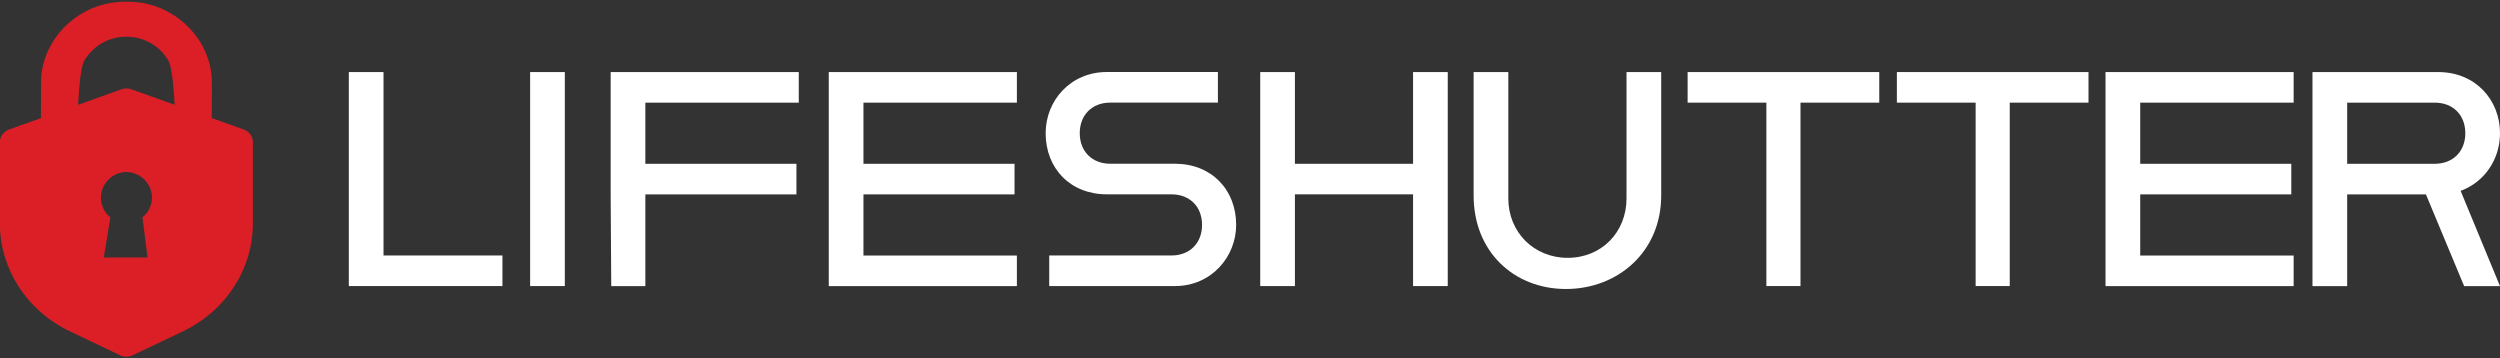 <?xml version="1.0" encoding="UTF-8"?>
<svg xmlns="http://www.w3.org/2000/svg" id="Layer_1" width="511" height="73.26" viewBox="0 0 511 73.26">
  <rect x="0" y="0" width="511" height="73.26" fill="#333333" stroke="none"/>
  <defs>
    <style>.cls-1{fill:#dc1f26;}.cls-1,.cls-2{stroke-width:0px;}.cls-2{fill:#fff;}</style>
  </defs>
  <path class="cls-1" d="m49.83,26.48l-6.56-2.35c.04-3.55.06-7.55,0-8.3-.52-7.98-7.39-14.75-15.65-15.42-.52-.04-1.04-.06-1.54-.07-4.5-.05-8.48,1.36-11.82,4.19-3.31,2.8-5.49,6.93-5.82,11.04-.06.7-.07,4.87-.07,8.57l-6.53,2.34c-1.12.4-1.86,1.42-1.86,2.57v16.6c0,9.35,5.53,17.89,14.29,22.07l10.28,4.9c.81.39,1.76.39,2.57,0l10.28-4.9c8.76-4.18,14.29-12.72,14.29-22.07v-16.6c0-1.14-.74-2.17-1.86-2.57Zm-19.66,26.14h-8.95l1.34-8.21c-1.19-.9-1.94-2.39-1.94-4.03,0-2.83,2.39-5.22,5.22-5.22s5.22,2.39,5.22,5.22c0,1.64-.75,3.13-1.94,4.03l1.04,8.21Zm-3.32-34.37c-.65-.23-1.37-.23-2.02,0l-8.86,3.17c.21-3.94.58-7.95,1.27-9.07,1.85-3,4.88-4.77,8.34-4.84h.36c3.5.04,6.57,1.77,8.42,4.76.74,1.19,1.14,5.2,1.34,9.15l-8.86-3.17Z"></path>
  <path class="cls-2" d="m71.3,14.73h7.09v37.49h24.31v6.25h-31.4V14.73Z"></path>
  <path class="cls-2" d="m108.36,14.73h7.09v43.74h-7.09V14.73Z"></path>
  <path class="cls-2" d="m124.82,39.73V14.73h38.45v6.25h-31.36v12.5h30.88v6.25h-30.88v18.75h-6.97l-.12-18.75Z"></path>
  <path class="cls-2" d="m169.4,14.73h38.45v6.25h-31.36v12.5h30.88v6.25h-30.88v12.5h31.36v6.25h-38.45V14.73Z"></path>
  <path class="cls-2" d="m214.46,52.22h24.99c3.72,0,6.25-2.52,6.25-6.25s-2.52-6.25-6.25-6.25h-13.22c-7.45,0-12.5-5.29-12.5-12.5,0-6.61,5.05-12.5,12.5-12.5h22.71v6.25h-21.99c-3.72,0-6.25,2.52-6.25,6.25s2.52,6.25,6.25,6.25h13.22c7.45,0,12.5,5.29,12.5,12.5,0,6.49-5.05,12.5-12.5,12.5h-25.71v-6.25Z"></path>
  <path class="cls-2" d="m257.59,14.73h7.09v18.75h24.15V14.73h7.09v43.74h-7.09v-18.75h-24.15v18.75h-7.09V14.73Z"></path>
  <path class="cls-2" d="m301.21,39.97V14.73h7.09v25.83c0,6.85,5.17,12.14,12.14,12.14s12.02-5.29,12.02-12.14V14.73h7.09v25.23c0,11.54-8.89,19.11-19.47,19.11s-18.87-7.57-18.87-19.11Z"></path>
  <path class="cls-2" d="m361.05,20.98h-16.1v-6.25h39.17v6.25h-16.1v37.49h-6.97V20.98Z"></path>
  <path class="cls-2" d="m403.82,20.98h-16.1v-6.25h39.17v6.25h-16.1v37.49h-6.97V20.98Z"></path>
  <path class="cls-2" d="m430.37,14.73h38.45v6.25h-31.36v12.5h30.88v6.25h-30.88v12.5h31.36v6.25h-38.45V14.73Z"></path>
  <path class="cls-2" d="m472.67,14.73h25.71c7.57,0,12.62,5.65,12.62,12.5,0,5.29-3.12,9.97-8.05,11.78l8.05,19.47h-7.33l-7.81-18.75h-16.1v18.75h-7.09V14.73Zm24.99,18.75c3.72,0,6.25-2.52,6.25-6.25s-2.52-6.25-6.25-6.25h-17.9v12.5h17.9Z"></path>
</svg>
